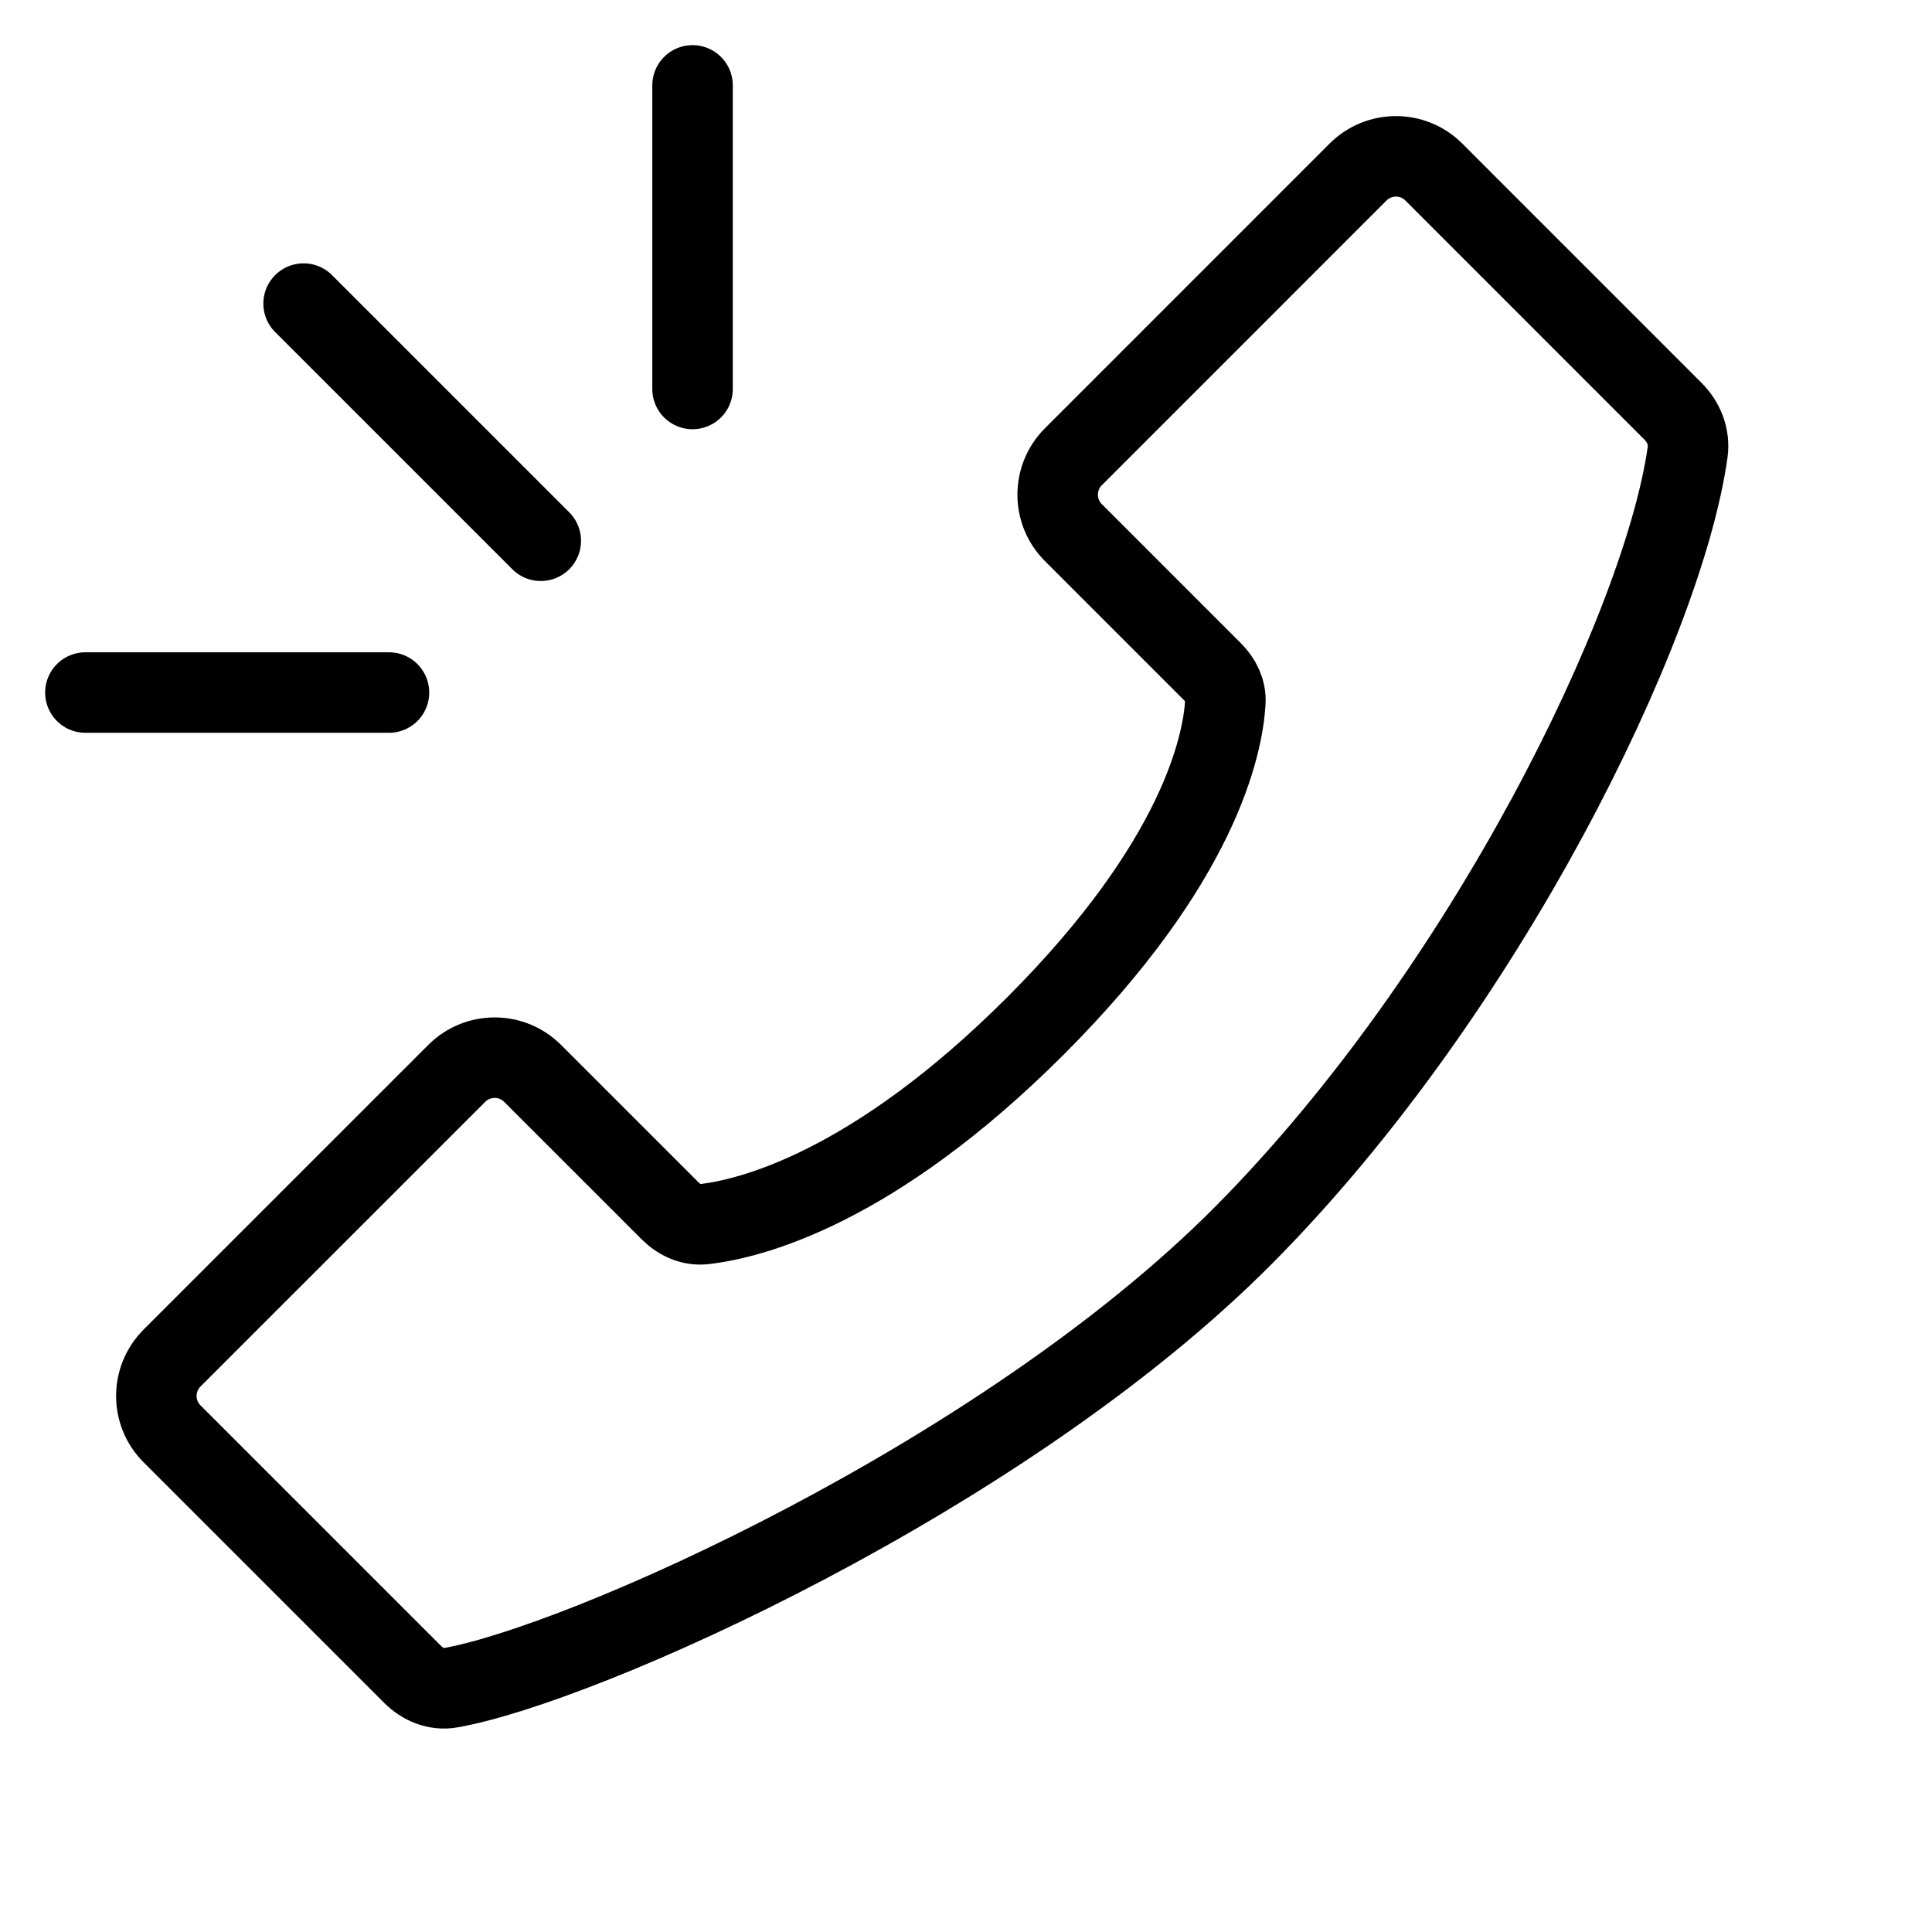 <svg width="72" height="72" viewBox="0 0 72 72" fill="none" xmlns="http://www.w3.org/2000/svg">
<path d="M50.608 6.414L40.002 17.021C39.221 17.802 39.221 19.068 40.002 19.849L45.187 25.035C45.493 25.341 45.691 25.739 45.665 26.171C45.571 27.764 44.695 32.127 38.588 38.234C32.531 44.291 27.975 45.417 26.255 45.619C25.774 45.675 25.317 45.47 24.975 45.127L19.849 40.002C19.068 39.221 17.802 39.221 17.021 40.002L6.414 50.608C5.633 51.389 5.63 52.653 6.411 53.434L15.376 62.399C15.751 62.774 16.261 62.988 16.783 62.898C21.636 62.055 37.39 55.06 46.366 46.012C55.374 36.932 61.993 23.303 62.893 16.847C62.971 16.282 62.753 15.731 62.349 15.327L53.434 6.411C52.653 5.63 51.389 5.633 50.608 6.414Z" stroke="black" stroke-width="3"/>
<path d="M20.153 20.153L11.314 11.314" stroke="black" stroke-width="3" stroke-linecap="round"/>
<path d="M25.809 14.496V3.182" stroke="black" stroke-width="3" stroke-linecap="round"/>
<path d="M14.496 25.809H3.182" stroke="black" stroke-width="3" stroke-linecap="round"/>
</svg>
